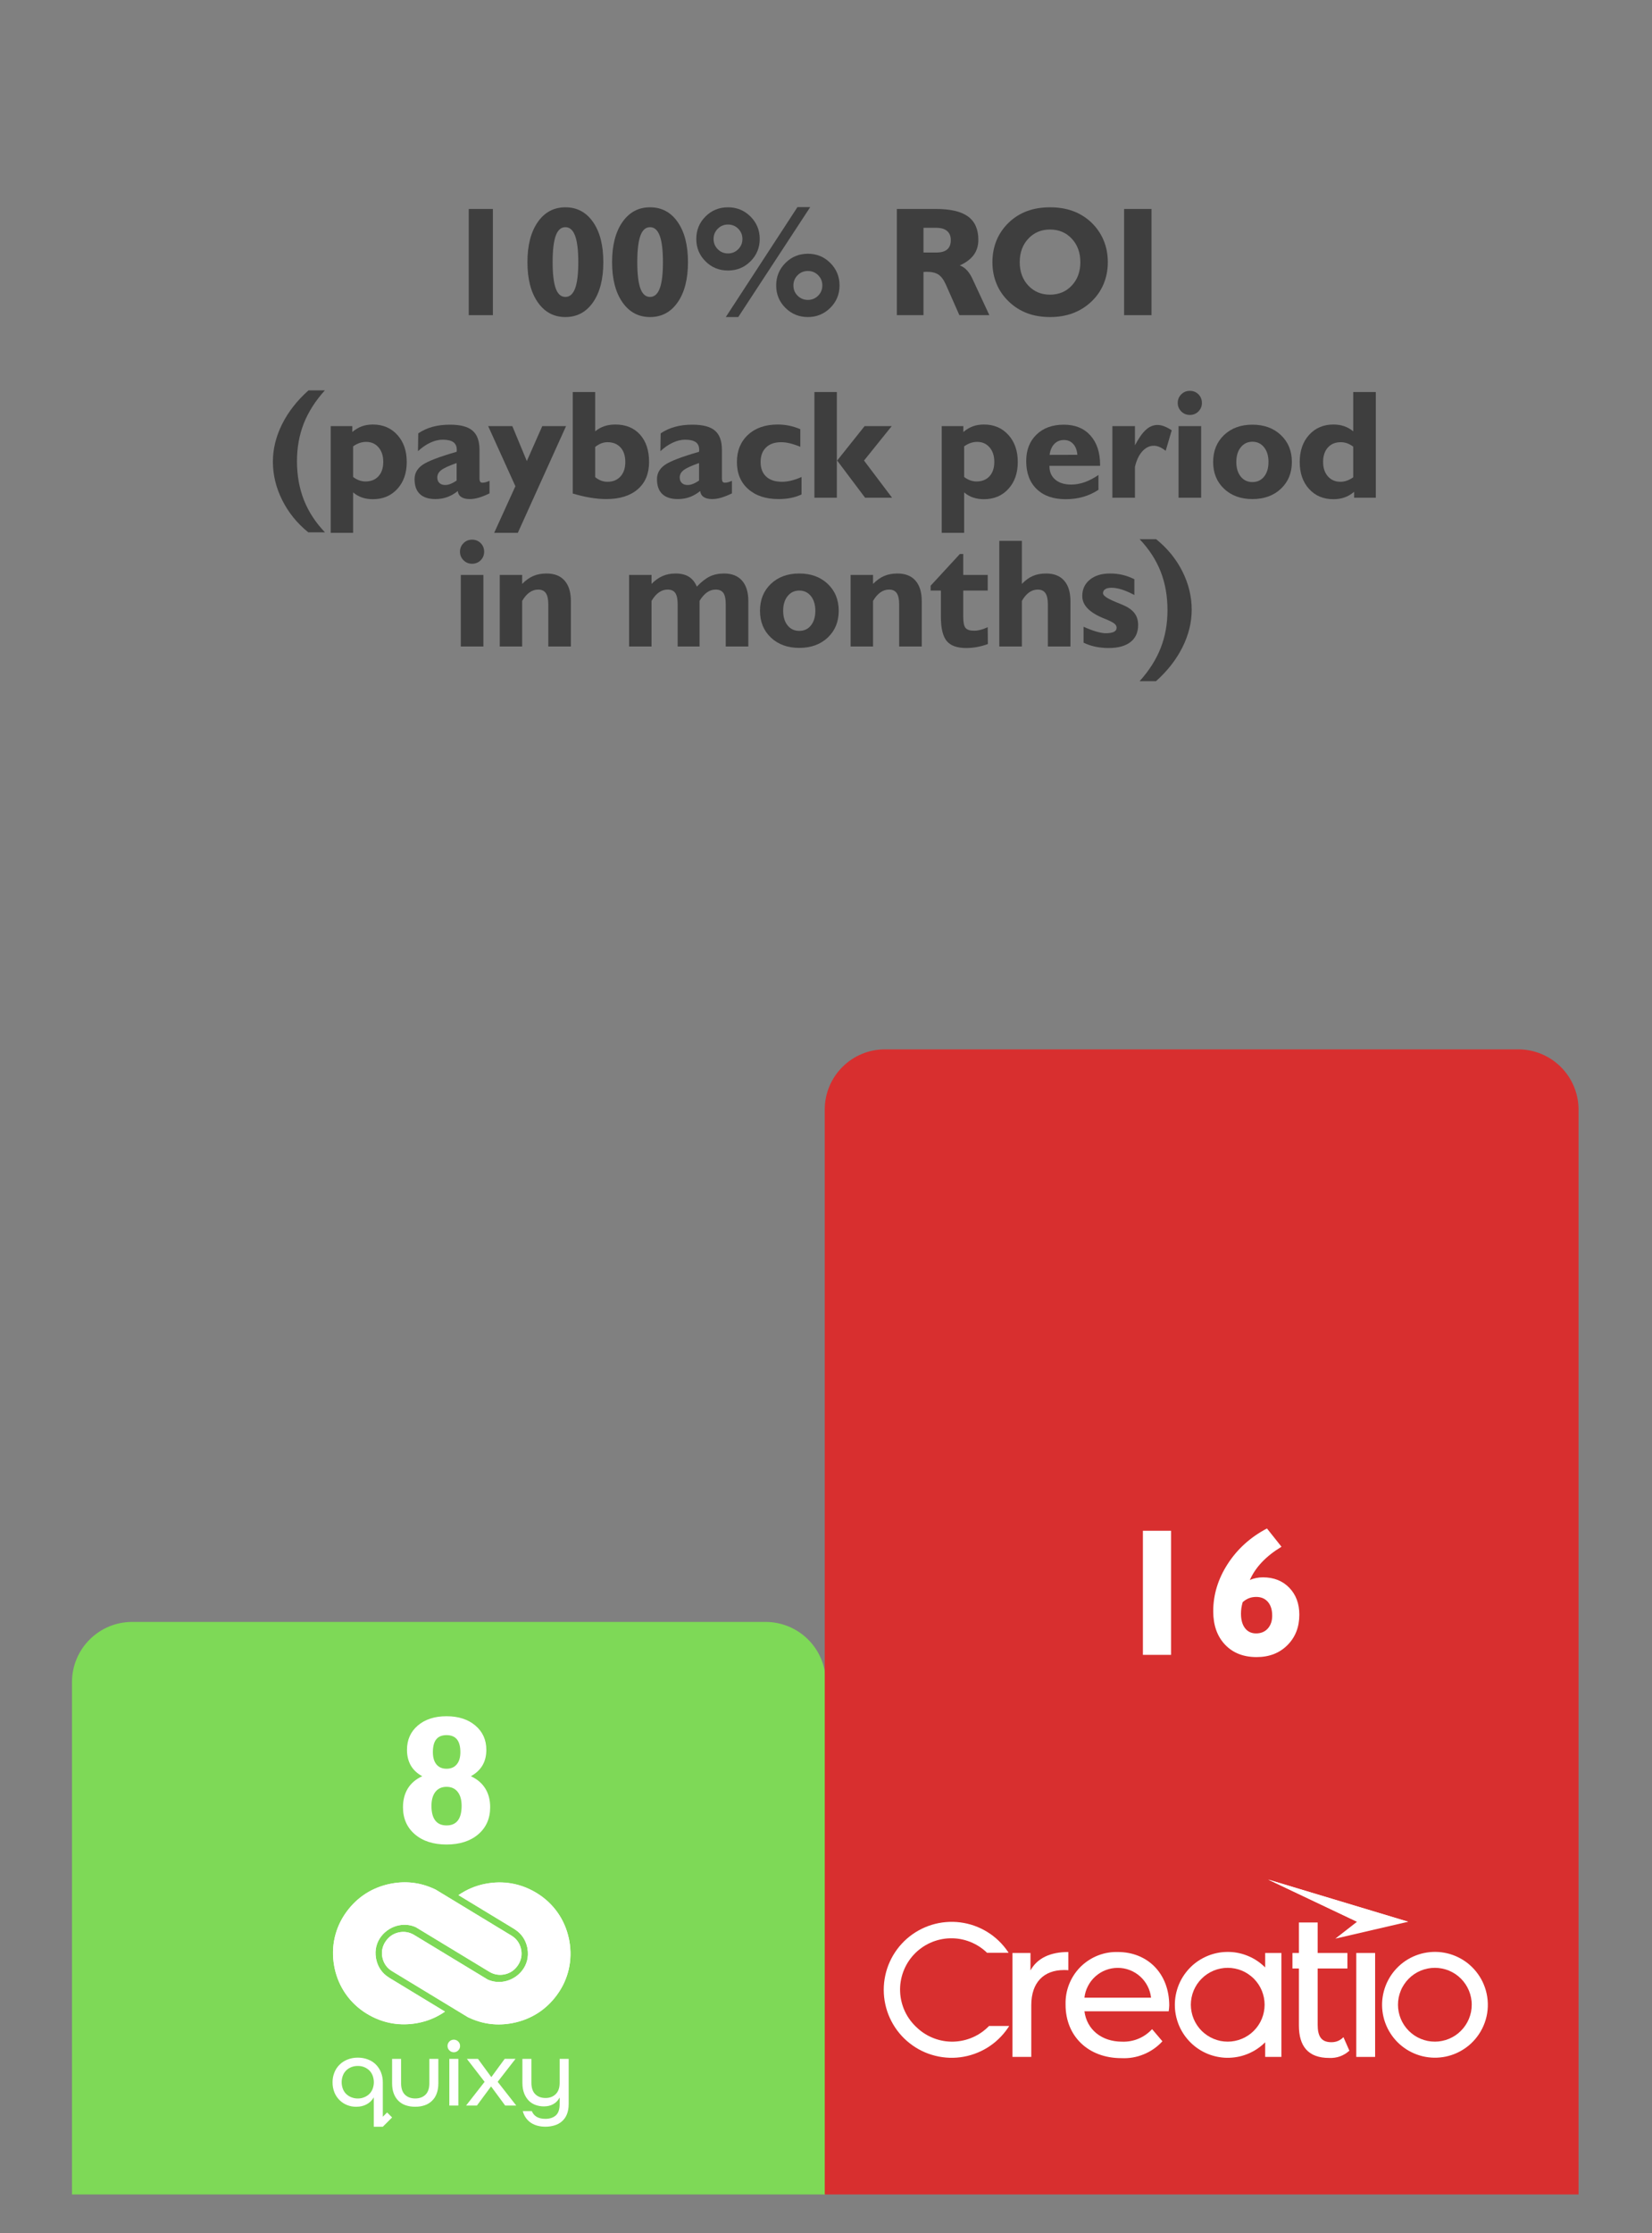 <svg xmlns="http://www.w3.org/2000/svg" xmlns:xlink="http://www.w3.org/1999/xlink" width="333" zoomAndPan="magnify" viewBox="0 0 249.75 337.5" height="450" preserveAspectRatio="xMidYMid meet" version="1.0"><rect x="0" y="0" width="249.75" height="337.5" fill="#808080" stroke="none"/><defs><g/><clipPath id="37ea968301"><path d="M 10.883 245 L 125 245 L 125 331.652 L 10.883 331.652 Z M 10.883 245 " clip-rule="nonzero"/></clipPath><clipPath id="476f6abeb9"><path d="M 10.883 331.637 L 10.883 254.215 C 10.883 249.188 14.957 245.113 19.984 245.113 L 115.738 245.113 C 118.152 245.113 120.469 246.07 122.176 247.777 C 123.883 249.484 124.844 251.801 124.844 254.215 L 124.844 331.637 L 10.883 331.637 " clip-rule="nonzero"/></clipPath><clipPath id="7145d98d4d"><path d="M 124.449 158.586 L 238.652 158.586 L 238.652 331.652 L 124.449 331.652 Z M 124.449 158.586 " clip-rule="nonzero"/></clipPath><clipPath id="27a9168da9"><path d="M 124.684 331.637 L 124.684 167.691 C 124.684 162.664 128.758 158.586 133.785 158.586 L 229.539 158.586 C 231.953 158.586 234.27 159.547 235.977 161.254 C 237.684 162.961 238.645 165.277 238.645 167.691 L 238.645 331.637 L 124.684 331.637 " clip-rule="nonzero"/></clipPath><clipPath id="c699ddfe65"><path d="M 57 284.051 L 86.594 284.051 L 86.594 306 L 57 306 Z M 57 284.051 " clip-rule="nonzero"/></clipPath><clipPath id="11f2bd113e"><path d="M 57.688 284.453 L 86.277 284.453 L 86.277 305.961 L 57.688 305.961 Z M 57.688 284.453 " clip-rule="nonzero"/></clipPath><clipPath id="f7b176543d"><path d="M 86.074 293.34 C 86.062 293.273 86.051 293.211 86.039 293.145 C 86.023 293.082 86.012 293.012 85.996 292.945 C 85.383 290.074 83.672 287.648 81.188 286.117 C 78.77 284.621 76.16 284.148 73.363 284.695 L 73.355 284.695 C 71.891 284.98 70.543 285.551 69.316 286.402 L 77.703 291.488 C 77.793 291.543 77.879 291.602 77.961 291.664 C 78.797 292.23 79.453 293.102 79.707 294.281 L 79.727 294.375 C 79.73 294.406 79.738 294.438 79.742 294.465 C 80.207 297.066 78.34 299.039 76.262 299.445 L 76.258 299.445 C 75.387 299.613 74.543 299.52 73.73 299.164 L 62.613 292.422 C 61.887 291.984 61.109 291.855 60.281 292.035 C 59.449 292.219 58.797 292.66 58.324 293.363 L 58.285 293.414 C 57.781 294.164 57.625 294.98 57.82 295.863 C 58.012 296.746 58.496 297.422 59.273 297.891 L 70.734 304.844 L 70.887 304.914 C 73 305.906 75.203 306.18 77.492 305.734 L 77.5 305.734 C 80.297 305.191 82.531 303.77 84.207 301.473 C 85.93 299.121 86.594 296.234 86.074 293.34 " clip-rule="evenodd"/></clipPath><clipPath id="702db0e077"><path d="M 50 284.051 L 79 284.051 L 79 306 L 50 306 Z M 50 284.051 " clip-rule="nonzero"/></clipPath><clipPath id="513fc76259"><path d="M 50.301 284.453 L 78.895 284.453 L 78.895 305.961 L 50.301 305.961 Z M 50.301 284.453 " clip-rule="nonzero"/></clipPath><clipPath id="a641935629"><path d="M 58.625 298.742 C 57.789 298.176 57.133 297.301 56.879 296.121 C 56.875 296.09 56.867 296.059 56.863 296.031 C 56.855 296 56.852 295.969 56.844 295.938 C 56.379 293.34 58.25 291.367 60.324 290.961 L 60.332 290.961 C 61.203 290.789 62.043 290.883 62.855 291.242 L 73.977 297.984 C 74.703 298.422 75.48 298.551 76.312 298.371 C 77.141 298.188 77.793 297.746 78.27 297.043 L 78.305 296.992 C 78.812 296.242 78.965 295.426 78.77 294.543 C 78.578 293.66 78.09 292.984 77.316 292.516 L 65.855 285.562 L 65.703 285.492 C 63.59 284.5 61.387 284.227 59.094 284.672 L 59.09 284.672 C 56.293 285.215 54.055 286.637 52.379 288.934 C 50.66 291.285 49.996 294.172 50.516 297.062 C 50.527 297.129 50.539 297.195 50.551 297.262 C 50.562 297.328 50.578 297.395 50.59 297.461 C 51.207 300.332 52.914 302.758 55.398 304.289 C 57.82 305.785 60.43 306.258 63.227 305.711 L 63.23 305.711 C 64.699 305.426 66.047 304.855 67.27 304.004 L 58.887 298.918 C 58.797 298.863 58.711 298.805 58.629 298.742 " clip-rule="evenodd"/></clipPath><clipPath id="1b807865ef"><path d="M 50 308 L 86 308 L 86 321.535 L 50 321.535 Z M 50 308 " clip-rule="nonzero"/></clipPath><clipPath id="fc34f1f243"><path d="M 133.543 290 L 153 290 L 153 311 L 133.543 311 Z M 133.543 290 " clip-rule="nonzero"/></clipPath><clipPath id="44bbf87118"><path d="M 161 294 L 177 294 L 177 311.039 L 161 311.039 Z M 161 294 " clip-rule="nonzero"/></clipPath><clipPath id="fb93586c48"><path d="M 195 290 L 204 290 L 204 311.039 L 195 311.039 Z M 195 290 " clip-rule="nonzero"/></clipPath><clipPath id="75f06b42bb"><path d="M 191 284.051 L 213 284.051 L 213 293 L 191 293 Z M 191 284.051 " clip-rule="nonzero"/></clipPath><clipPath id="c1cd27d6a4"><path d="M 191 284.051 L 213 284.051 L 213 291 L 191 291 Z M 191 284.051 " clip-rule="nonzero"/></clipPath></defs><g clip-path="url(#37ea968301)"><g clip-path="url(#476f6abeb9)"><path fill="#7ed957" d="M 10.883 158.586 L 238.652 158.586 L 238.652 331.652 L 10.883 331.652 Z M 10.883 158.586 " fill-opacity="1" fill-rule="nonzero"/></g></g><g clip-path="url(#7145d98d4d)"><g clip-path="url(#27a9168da9)"><path fill="#d82f2f" d="M 10.883 158.586 L 238.652 158.586 L 238.652 331.652 L 10.883 331.652 Z M 10.883 158.586 " fill-opacity="1" fill-rule="nonzero"/></g></g><g clip-path="url(#c699ddfe65)"><path fill="#ffffff" d="M 86.074 293.34 C 86.062 293.273 86.051 293.211 86.039 293.145 C 86.023 293.082 86.012 293.012 85.996 292.945 C 85.383 290.074 83.672 287.648 81.188 286.117 C 80.023 285.398 78.762 284.914 77.41 284.668 C 76.059 284.422 74.711 284.43 73.363 284.695 L 73.355 284.695 C 71.891 284.98 70.543 285.551 69.316 286.402 L 77.703 291.488 C 77.793 291.543 77.879 291.602 77.961 291.664 C 78.797 292.23 79.453 293.102 79.707 294.281 L 79.727 294.375 C 79.73 294.406 79.738 294.438 79.742 294.465 C 80.207 297.066 78.34 299.039 76.262 299.445 L 76.258 299.445 C 75.387 299.613 74.543 299.52 73.73 299.164 L 62.613 292.422 C 62.266 292.211 61.887 292.07 61.484 292.004 C 61.082 291.938 60.68 291.949 60.281 292.035 C 59.879 292.125 59.512 292.281 59.172 292.512 C 58.836 292.742 58.551 293.023 58.324 293.363 L 58.285 293.414 C 58.043 293.773 57.883 294.168 57.801 294.59 C 57.719 295.016 57.727 295.441 57.82 295.863 C 57.914 296.285 58.086 296.672 58.336 297.027 C 58.59 297.379 58.902 297.668 59.273 297.891 L 70.734 304.844 L 70.887 304.914 C 73 305.906 75.203 306.18 77.492 305.734 L 77.5 305.734 C 78.848 305.473 80.102 304.973 81.258 304.238 C 82.418 303.5 83.402 302.582 84.207 301.473 C 85.93 299.121 86.594 296.234 86.074 293.34 " fill-opacity="1" fill-rule="evenodd"/></g><g clip-path="url(#11f2bd113e)"><g clip-path="url(#f7b176543d)"><path fill="#ffffff" d="M 57.273 284.168 L 86.594 284.168 L 86.594 306.168 L 57.273 306.168 Z M 57.273 284.168 " fill-opacity="1" fill-rule="nonzero"/></g></g><g clip-path="url(#702db0e077)"><path fill="#ffffff" d="M 58.625 298.742 C 57.789 298.176 57.133 297.301 56.879 296.121 C 56.875 296.09 56.867 296.059 56.863 296.031 C 56.855 296 56.852 295.969 56.844 295.938 C 56.379 293.34 58.25 291.367 60.324 290.961 L 60.332 290.961 C 61.203 290.789 62.043 290.883 62.855 291.242 L 73.977 297.984 C 74.328 298.195 74.703 298.336 75.105 298.402 C 75.512 298.469 75.914 298.457 76.312 298.371 C 76.711 298.285 77.082 298.125 77.418 297.895 C 77.758 297.668 78.039 297.383 78.27 297.043 L 78.305 296.992 C 78.547 296.633 78.711 296.238 78.789 295.812 C 78.871 295.391 78.863 294.965 78.77 294.543 C 78.68 294.121 78.504 293.73 78.254 293.379 C 78 293.027 77.688 292.738 77.316 292.516 L 65.855 285.562 L 65.703 285.492 C 63.59 284.5 61.387 284.227 59.094 284.672 L 59.09 284.672 C 57.742 284.934 56.488 285.434 55.328 286.168 C 54.172 286.906 53.188 287.824 52.379 288.934 C 50.66 291.285 49.996 294.172 50.516 297.062 C 50.527 297.129 50.539 297.195 50.551 297.262 C 50.562 297.328 50.578 297.395 50.59 297.461 C 51.207 300.332 52.914 302.758 55.398 304.289 C 56.566 305.008 57.824 305.492 59.176 305.738 C 60.527 305.984 61.879 305.977 63.227 305.711 L 63.23 305.711 C 64.699 305.426 66.047 304.855 67.27 304.004 L 58.887 298.918 C 58.797 298.863 58.711 298.805 58.629 298.742 " fill-opacity="1" fill-rule="evenodd"/></g><g clip-path="url(#513fc76259)"><g clip-path="url(#a641935629)"><path fill="#ffffff" d="M 49.996 284.238 L 79.316 284.238 L 79.316 306.238 L 49.996 306.238 Z M 49.996 284.238 " fill-opacity="1" fill-rule="nonzero"/></g></g><g clip-path="url(#1b807865ef)"><path fill="#ffffff" d="M 55.078 312.402 C 55.367 312.523 55.625 312.691 55.848 312.91 C 56.066 313.133 56.23 313.395 56.34 313.688 C 56.578 314.348 56.578 315.008 56.34 315.664 C 56.23 315.957 56.066 316.215 55.848 316.438 C 55.625 316.656 55.367 316.824 55.078 316.941 C 54.762 317.074 54.434 317.137 54.09 317.133 C 53.746 317.137 53.414 317.07 53.094 316.941 C 52.805 316.824 52.547 316.656 52.32 316.438 C 52.102 316.215 51.938 315.957 51.828 315.664 C 51.594 315.008 51.594 314.348 51.828 313.688 C 51.934 313.395 52.102 313.133 52.32 312.91 C 52.547 312.688 52.805 312.52 53.098 312.402 C 53.414 312.277 53.746 312.215 54.09 312.219 C 54.43 312.211 54.762 312.273 55.078 312.402 M 59.277 314.832 C 59.277 315.422 59.359 315.938 59.527 316.379 C 59.684 316.801 59.918 317.176 60.238 317.492 C 60.555 317.801 60.922 318.023 61.34 318.164 C 61.805 318.316 62.285 318.391 62.773 318.383 C 63.266 318.391 63.742 318.316 64.207 318.16 C 64.629 318.02 65 317.789 65.32 317.477 C 65.637 317.164 65.871 316.801 66.02 316.379 C 66.188 315.938 66.27 315.422 66.27 314.832 L 66.27 311.148 L 64.91 311.148 L 64.91 314.832 C 64.91 315.602 64.715 316.176 64.328 316.559 C 63.941 316.938 63.422 317.129 62.773 317.129 C 62.125 317.129 61.605 316.938 61.219 316.559 C 60.832 316.176 60.637 315.602 60.637 314.832 L 60.637 311.148 L 59.277 311.148 Z M 67.93 311.148 L 67.93 318.199 L 69.293 318.199 L 69.293 311.148 Z M 67.938 309.867 C 68.121 310.055 68.348 310.148 68.609 310.148 C 68.871 310.148 69.094 310.055 69.277 309.867 C 69.465 309.68 69.559 309.457 69.551 309.191 C 69.555 308.93 69.465 308.711 69.281 308.527 C 69.145 308.391 68.984 308.305 68.797 308.266 C 68.605 308.227 68.422 308.242 68.246 308.316 C 68.066 308.391 67.926 308.504 67.82 308.664 C 67.711 308.824 67.66 309 67.66 309.191 C 67.656 309.457 67.746 309.684 67.938 309.867 Z M 70.582 311.148 L 73.262 314.617 L 70.465 318.199 L 72.102 318.199 L 74.223 315.328 L 74.254 315.328 L 76.371 318.199 L 78.047 318.199 L 75.238 314.613 L 77.934 311.145 L 76.301 311.145 L 74.293 313.887 L 74.266 313.887 L 72.258 311.145 Z M 78.977 311.148 L 78.977 314.758 C 78.977 315.379 79.066 315.91 79.242 316.359 C 79.398 316.777 79.637 317.148 79.949 317.473 C 80.246 317.77 80.594 317.984 80.988 318.121 C 81.395 318.262 81.812 318.332 82.242 318.328 C 82.777 318.328 83.246 318.215 83.648 317.984 C 84.055 317.758 84.363 317.438 84.582 317.027 L 84.609 317.027 L 84.609 317.984 C 84.609 318.785 84.414 319.355 84.023 319.695 C 83.633 320.039 83.105 320.211 82.445 320.211 C 81.402 320.211 80.723 319.82 80.395 319.039 L 79.035 319.039 C 79.129 319.418 79.289 319.766 79.516 320.082 C 79.727 320.375 79.98 320.621 80.281 320.82 C 80.59 321.02 80.922 321.164 81.277 321.254 C 81.66 321.352 82.051 321.398 82.445 321.398 C 82.914 321.402 83.371 321.336 83.82 321.203 C 84.242 321.082 84.613 320.879 84.945 320.598 C 85.281 320.301 85.531 319.949 85.699 319.535 C 85.879 319.102 85.973 318.574 85.973 317.957 L 85.973 311.148 L 84.609 311.148 L 84.609 314.758 C 84.609 315.512 84.414 316.082 84.016 316.473 C 83.621 316.863 83.105 317.059 82.477 317.059 C 81.824 317.059 81.309 316.867 80.922 316.484 C 80.535 316.105 80.34 315.531 80.34 314.758 L 80.34 311.148 Z M 57.875 319.891 L 57.875 314.73 C 57.883 314.195 57.789 313.68 57.598 313.18 C 57.418 312.734 57.16 312.34 56.82 311.996 C 56.477 311.656 56.074 311.402 55.621 311.234 C 55.129 311.047 54.617 310.957 54.09 310.961 C 53.559 310.957 53.043 311.051 52.551 311.242 C 52.098 311.418 51.695 311.676 51.348 312.012 C 51 312.352 50.738 312.742 50.559 313.191 C 50.367 313.668 50.273 314.164 50.277 314.676 C 50.27 315.227 50.367 315.758 50.578 316.27 C 50.766 316.711 51.035 317.098 51.383 317.43 C 51.715 317.746 52.09 317.984 52.52 318.145 C 52.945 318.309 53.387 318.391 53.844 318.387 C 54.445 318.387 54.973 318.266 55.426 318.016 C 55.875 317.777 56.227 317.441 56.48 317.004 L 56.508 317.004 L 56.508 321.402 L 57.875 321.402 L 59.281 320 L 58.523 319.246 Z M 57.875 319.891 " fill-opacity="1" fill-rule="evenodd"/></g><g fill="#3e3e3e" fill-opacity="1"><g transform="translate(40.299, 75.215)"><g><path d="M 6.312 5.238 C 4.613 3.863 3.297 2.234 2.363 0.359 C 1.426 -1.516 0.957 -3.449 0.957 -5.445 C 0.957 -7.363 1.422 -9.25 2.344 -11.105 C 3.27 -12.961 4.598 -14.664 6.336 -16.219 L 8.812 -16.219 C 7.371 -14.621 6.312 -12.953 5.625 -11.215 C 4.941 -9.477 4.598 -7.574 4.598 -5.512 C 4.598 -3.375 4.949 -1.418 5.648 0.355 C 6.348 2.125 7.41 3.754 8.832 5.238 Z M 6.312 5.238 "/></g></g></g><g fill="#3e3e3e" fill-opacity="1"><g transform="translate(48.754, 75.215)"><g><path d="M 4.633 -7.762 L 4.633 -3.129 C 4.922 -2.906 5.227 -2.738 5.539 -2.625 C 5.855 -2.512 6.176 -2.453 6.492 -2.453 C 7.332 -2.453 7.988 -2.719 8.469 -3.246 C 8.949 -3.777 9.188 -4.5 9.188 -5.422 C 9.188 -6.328 8.949 -7.055 8.473 -7.605 C 8 -8.16 7.371 -8.434 6.598 -8.434 C 6.262 -8.434 5.93 -8.379 5.605 -8.27 C 5.277 -8.16 4.953 -7.988 4.633 -7.762 Z M 1.242 5.309 L 1.242 -10.82 L 4.508 -10.82 L 4.508 -9.93 C 4.965 -10.316 5.445 -10.602 5.945 -10.785 C 6.449 -10.969 7.008 -11.059 7.625 -11.059 C 9.137 -11.059 10.367 -10.535 11.316 -9.488 C 12.262 -8.445 12.738 -7.078 12.738 -5.398 C 12.738 -3.723 12.262 -2.367 11.316 -1.328 C 10.367 -0.293 9.137 0.227 7.625 0.227 C 7.031 0.227 6.488 0.145 5.992 -0.023 C 5.496 -0.191 5.043 -0.449 4.633 -0.801 L 4.633 5.309 Z M 1.242 5.309 "/></g></g></g><g fill="#3e3e3e" fill-opacity="1"><g transform="translate(62.115, 75.215)"><g><path d="M 6.918 -2.59 L 6.918 -5.238 C 5.754 -4.828 4.973 -4.469 4.582 -4.16 C 4.191 -3.852 3.996 -3.484 3.996 -3.059 C 3.996 -2.707 4.102 -2.43 4.312 -2.227 C 4.527 -2.02 4.82 -1.918 5.191 -1.918 C 5.445 -1.918 5.715 -1.973 6.004 -2.09 C 6.293 -2.203 6.598 -2.371 6.918 -2.59 Z M 7.086 -1.004 C 6.578 -0.594 6.047 -0.289 5.496 -0.09 C 4.945 0.105 4.352 0.207 3.719 0.207 C 2.68 0.207 1.891 -0.047 1.359 -0.555 C 0.824 -1.059 0.559 -1.812 0.559 -2.809 C 0.559 -3.676 0.953 -4.387 1.742 -4.949 C 2.527 -5.508 4.254 -6.172 6.918 -6.938 C 6.926 -6.977 6.93 -7.02 6.934 -7.066 C 6.938 -7.109 6.938 -7.172 6.938 -7.246 C 6.938 -7.766 6.766 -8.148 6.418 -8.395 C 6.074 -8.641 5.539 -8.766 4.816 -8.766 C 4.207 -8.766 3.582 -8.617 2.945 -8.32 C 2.305 -8.023 1.68 -7.594 1.074 -7.031 L 1.117 -9.723 C 1.773 -10.164 2.492 -10.496 3.281 -10.711 C 4.07 -10.93 4.953 -11.035 5.934 -11.035 C 7.496 -11.035 8.625 -10.734 9.324 -10.133 C 10.023 -9.535 10.375 -8.57 10.375 -7.246 L 10.375 -2.945 C 10.375 -2.695 10.41 -2.52 10.477 -2.418 C 10.547 -2.32 10.66 -2.27 10.82 -2.27 C 10.965 -2.27 11.113 -2.289 11.27 -2.328 C 11.426 -2.367 11.633 -2.438 11.891 -2.547 L 11.891 -0.652 C 11.277 -0.355 10.73 -0.137 10.254 0 C 9.777 0.137 9.328 0.207 8.902 0.207 C 8.363 0.207 7.938 0.105 7.629 -0.098 C 7.32 -0.297 7.141 -0.602 7.086 -1.004 Z M 7.086 -1.004 "/></g></g></g><g fill="#3e3e3e" fill-opacity="1"><g transform="translate(74.176, 75.215)"><g><path d="M 4.109 5.309 L 0.535 5.309 L 3.742 -1.734 L -0.375 -10.82 L 3.277 -10.82 L 5.469 -5.535 L 7.805 -10.82 L 11.402 -10.82 Z M 4.109 5.309 "/></g></g></g><g fill="#3e3e3e" fill-opacity="1"><g transform="translate(85.346, 75.215)"><g><path d="M 4.633 -3.105 C 4.922 -2.867 5.223 -2.695 5.531 -2.578 C 5.836 -2.465 6.16 -2.406 6.492 -2.406 C 7.324 -2.406 7.98 -2.676 8.461 -3.211 C 8.945 -3.75 9.188 -4.477 9.188 -5.398 C 9.188 -6.328 8.949 -7.059 8.469 -7.59 C 7.988 -8.121 7.332 -8.387 6.492 -8.387 C 6.176 -8.387 5.859 -8.328 5.547 -8.207 C 5.234 -8.086 4.93 -7.906 4.633 -7.668 Z M 1.242 -0.629 L 1.242 -15.965 L 4.633 -15.965 L 4.633 -10.031 C 5.059 -10.383 5.523 -10.641 6.027 -10.809 C 6.527 -10.977 7.082 -11.059 7.691 -11.059 C 9.258 -11.059 10.5 -10.551 11.414 -9.535 C 12.324 -8.52 12.781 -7.141 12.781 -5.398 C 12.781 -3.641 12.211 -2.266 11.07 -1.277 C 9.93 -0.289 8.344 0.207 6.312 0.207 C 5.559 0.207 4.762 0.137 3.926 0 C 3.09 -0.137 2.195 -0.348 1.242 -0.629 Z M 1.242 -0.629 "/></g></g></g><g fill="#3e3e3e" fill-opacity="1"><g transform="translate(98.764, 75.215)"><g><path d="M 6.918 -2.59 L 6.918 -5.238 C 5.754 -4.828 4.973 -4.469 4.582 -4.16 C 4.191 -3.852 3.996 -3.484 3.996 -3.059 C 3.996 -2.707 4.102 -2.43 4.312 -2.227 C 4.527 -2.02 4.82 -1.918 5.191 -1.918 C 5.445 -1.918 5.715 -1.973 6.004 -2.09 C 6.293 -2.203 6.598 -2.371 6.918 -2.59 Z M 7.086 -1.004 C 6.578 -0.594 6.047 -0.289 5.496 -0.09 C 4.945 0.105 4.352 0.207 3.719 0.207 C 2.68 0.207 1.891 -0.047 1.359 -0.555 C 0.824 -1.059 0.559 -1.812 0.559 -2.809 C 0.559 -3.676 0.953 -4.387 1.742 -4.949 C 2.527 -5.508 4.254 -6.172 6.918 -6.938 C 6.926 -6.977 6.93 -7.02 6.934 -7.066 C 6.938 -7.109 6.938 -7.172 6.938 -7.246 C 6.938 -7.766 6.766 -8.148 6.418 -8.395 C 6.074 -8.641 5.539 -8.766 4.816 -8.766 C 4.207 -8.766 3.582 -8.617 2.945 -8.32 C 2.305 -8.023 1.68 -7.594 1.074 -7.031 L 1.117 -9.723 C 1.773 -10.164 2.492 -10.496 3.281 -10.711 C 4.07 -10.93 4.953 -11.035 5.934 -11.035 C 7.496 -11.035 8.625 -10.734 9.324 -10.133 C 10.023 -9.535 10.375 -8.57 10.375 -7.246 L 10.375 -2.945 C 10.375 -2.695 10.41 -2.52 10.477 -2.418 C 10.547 -2.32 10.66 -2.27 10.82 -2.27 C 10.965 -2.27 11.113 -2.289 11.27 -2.328 C 11.426 -2.367 11.633 -2.438 11.891 -2.547 L 11.891 -0.652 C 11.277 -0.355 10.73 -0.137 10.254 0 C 9.777 0.137 9.328 0.207 8.902 0.207 C 8.363 0.207 7.938 0.105 7.629 -0.098 C 7.32 -0.297 7.141 -0.602 7.086 -1.004 Z M 7.086 -1.004 "/></g></g></g><g fill="#3e3e3e" fill-opacity="1"><g transform="translate(110.825, 75.215)"><g><path d="M 10.352 -0.492 C 9.84 -0.254 9.305 -0.078 8.738 0.035 C 8.168 0.148 7.555 0.207 6.895 0.207 C 4.953 0.207 3.418 -0.297 2.281 -1.309 C 1.148 -2.316 0.582 -3.68 0.582 -5.398 C 0.582 -7.102 1.145 -8.473 2.266 -9.508 C 3.387 -10.543 4.883 -11.059 6.758 -11.059 C 7.352 -11.059 7.93 -11 8.492 -10.883 C 9.055 -10.766 9.613 -10.586 10.168 -10.352 L 10.168 -7.691 C 9.59 -7.93 9.062 -8.102 8.59 -8.219 C 8.113 -8.332 7.672 -8.387 7.27 -8.387 C 6.297 -8.387 5.535 -8.125 4.988 -7.594 C 4.441 -7.066 4.164 -6.336 4.164 -5.398 C 4.164 -4.445 4.445 -3.711 5.004 -3.191 C 5.562 -2.668 6.363 -2.406 7.406 -2.406 C 7.855 -2.406 8.32 -2.469 8.801 -2.586 C 9.277 -2.703 9.797 -2.883 10.352 -3.129 Z M 10.352 -0.492 "/></g></g></g><g fill="#3e3e3e" fill-opacity="1"><g transform="translate(121.881, 75.215)"><g><path d="M 8.902 0 L 4.68 -5.613 L 8.832 -10.82 L 12.93 -10.82 L 8.742 -5.613 L 12.977 0 Z M 1.242 0 L 1.242 -15.965 L 4.633 -15.965 L 4.633 0 Z M 1.242 0 "/></g></g></g><g fill="#3e3e3e" fill-opacity="1"><g transform="translate(134.751, 75.215)"><g/></g></g><g fill="#3e3e3e" fill-opacity="1"><g transform="translate(141.13, 75.215)"><g><path d="M 4.633 -7.762 L 4.633 -3.129 C 4.922 -2.906 5.227 -2.738 5.539 -2.625 C 5.855 -2.512 6.176 -2.453 6.492 -2.453 C 7.332 -2.453 7.988 -2.719 8.469 -3.246 C 8.949 -3.777 9.188 -4.5 9.188 -5.422 C 9.188 -6.328 8.949 -7.055 8.473 -7.605 C 8 -8.16 7.371 -8.434 6.598 -8.434 C 6.262 -8.434 5.93 -8.379 5.605 -8.27 C 5.277 -8.16 4.953 -7.988 4.633 -7.762 Z M 1.242 5.309 L 1.242 -10.82 L 4.508 -10.82 L 4.508 -9.93 C 4.965 -10.316 5.445 -10.602 5.945 -10.785 C 6.449 -10.969 7.008 -11.059 7.625 -11.059 C 9.137 -11.059 10.367 -10.535 11.316 -9.488 C 12.262 -8.445 12.738 -7.078 12.738 -5.398 C 12.738 -3.723 12.262 -2.367 11.316 -1.328 C 10.367 -0.293 9.137 0.227 7.625 0.227 C 7.031 0.227 6.488 0.145 5.992 -0.023 C 5.496 -0.191 5.043 -0.449 4.633 -0.801 L 4.633 5.309 Z M 1.242 5.309 "/></g></g></g><g fill="#3e3e3e" fill-opacity="1"><g transform="translate(154.491, 75.215)"><g><path d="M 11.574 -1.188 C 10.836 -0.707 10.059 -0.352 9.238 -0.121 C 8.422 0.113 7.547 0.227 6.621 0.227 C 4.754 0.227 3.293 -0.281 2.238 -1.301 C 1.18 -2.32 0.652 -3.73 0.652 -5.535 C 0.652 -7.203 1.168 -8.535 2.203 -9.535 C 3.238 -10.535 4.613 -11.035 6.336 -11.035 C 8.031 -11.035 9.371 -10.496 10.352 -9.41 C 11.332 -8.324 11.824 -6.832 11.824 -4.93 L 11.824 -4.816 L 4.164 -4.816 L 4.164 -4.77 C 4.164 -3.91 4.457 -3.23 5.043 -2.734 C 5.629 -2.234 6.434 -1.984 7.453 -1.984 C 8.137 -1.984 8.82 -2.109 9.508 -2.352 C 10.191 -2.594 10.879 -2.957 11.574 -3.434 Z M 4.188 -6.473 L 8.387 -6.484 C 8.328 -7.184 8.117 -7.73 7.754 -8.125 C 7.395 -8.523 6.926 -8.719 6.355 -8.719 C 5.77 -8.719 5.285 -8.523 4.902 -8.125 C 4.52 -7.73 4.281 -7.18 4.188 -6.473 Z M 4.188 -6.473 "/></g></g></g><g fill="#3e3e3e" fill-opacity="1"><g transform="translate(166.928, 75.215)"><g><path d="M 1.242 0 L 1.242 -10.82 L 4.656 -10.82 L 4.656 -7.922 C 5.234 -9.016 5.789 -9.801 6.324 -10.277 C 6.855 -10.754 7.438 -10.992 8.07 -10.992 C 8.383 -10.992 8.711 -10.926 9.055 -10.797 C 9.402 -10.668 9.789 -10.465 10.215 -10.191 L 9.301 -7.086 C 8.961 -7.355 8.645 -7.547 8.355 -7.668 C 8.066 -7.793 7.781 -7.852 7.5 -7.852 C 6.852 -7.852 6.27 -7.566 5.758 -6.996 C 5.246 -6.426 4.879 -5.645 4.656 -4.656 L 4.656 0 Z M 1.242 0 "/></g></g></g><g fill="#3e3e3e" fill-opacity="1"><g transform="translate(176.934, 75.215)"><g><path d="M 1.242 0 L 1.242 -10.82 L 4.656 -10.82 L 4.656 0 Z M 1.117 -14.324 C 1.117 -14.832 1.297 -15.266 1.648 -15.617 C 2.004 -15.973 2.434 -16.148 2.945 -16.148 C 3.461 -16.148 3.895 -15.973 4.246 -15.625 C 4.594 -15.273 4.77 -14.84 4.77 -14.324 C 4.77 -13.812 4.594 -13.383 4.246 -13.035 C 3.895 -12.684 3.461 -12.508 2.945 -12.508 C 2.434 -12.508 2.004 -12.684 1.648 -13.039 C 1.297 -13.395 1.117 -13.82 1.117 -14.324 Z M 1.117 -14.324 "/></g></g></g><g fill="#3e3e3e" fill-opacity="1"><g transform="translate(182.822, 75.215)"><g><path d="M 4.086 -5.398 C 4.086 -4.477 4.309 -3.742 4.754 -3.191 C 5.199 -2.637 5.785 -2.363 6.516 -2.363 C 7.254 -2.363 7.844 -2.637 8.285 -3.191 C 8.727 -3.742 8.949 -4.477 8.949 -5.398 C 8.949 -6.32 8.727 -7.059 8.281 -7.617 C 7.836 -8.176 7.246 -8.457 6.516 -8.457 C 5.793 -8.457 5.207 -8.176 4.758 -7.617 C 4.309 -7.059 4.086 -6.32 4.086 -5.398 Z M 0.582 -5.398 C 0.582 -7.066 1.133 -8.422 2.23 -9.469 C 3.332 -10.512 4.758 -11.035 6.516 -11.035 C 8.281 -11.035 9.719 -10.512 10.824 -9.461 C 11.934 -8.41 12.484 -7.059 12.484 -5.398 C 12.484 -3.746 11.934 -2.402 10.832 -1.359 C 9.727 -0.316 8.289 0.207 6.516 0.207 C 4.758 0.207 3.332 -0.312 2.23 -1.352 C 1.133 -2.391 0.582 -3.738 0.582 -5.398 Z M 0.582 -5.398 "/></g></g></g><g fill="#3e3e3e" fill-opacity="1"><g transform="translate(195.863, 75.215)"><g><path d="M 8.719 -3.082 L 8.719 -7.715 C 8.422 -7.938 8.117 -8.102 7.805 -8.219 C 7.496 -8.332 7.176 -8.387 6.848 -8.387 C 6.02 -8.387 5.363 -8.121 4.883 -7.582 C 4.406 -7.047 4.164 -6.32 4.164 -5.398 C 4.164 -4.5 4.406 -3.777 4.883 -3.23 C 5.363 -2.684 5.996 -2.406 6.781 -2.406 C 7.113 -2.406 7.438 -2.465 7.754 -2.574 C 8.07 -2.684 8.391 -2.852 8.719 -3.082 Z M 8.855 -0.891 C 8.406 -0.512 7.93 -0.227 7.418 -0.047 C 6.91 0.137 6.344 0.227 5.73 0.227 C 4.207 0.227 2.977 -0.289 2.039 -1.324 C 1.098 -2.359 0.629 -3.719 0.629 -5.398 C 0.629 -7.078 1.098 -8.445 2.043 -9.488 C 2.988 -10.535 4.215 -11.059 5.73 -11.059 C 6.324 -11.059 6.863 -10.973 7.355 -10.801 C 7.848 -10.633 8.301 -10.375 8.719 -10.031 L 8.719 -15.965 L 12.133 -15.965 L 12.133 0 L 8.855 0 Z M 8.855 -0.891 "/></g></g></g><g fill="#3e3e3e" fill-opacity="1"><g transform="translate(68.423, 97.705)"><g><path d="M 1.242 0 L 1.242 -10.82 L 4.656 -10.82 L 4.656 0 Z M 1.117 -14.324 C 1.117 -14.832 1.297 -15.266 1.648 -15.617 C 2.004 -15.973 2.434 -16.148 2.945 -16.148 C 3.461 -16.148 3.895 -15.973 4.246 -15.625 C 4.594 -15.273 4.77 -14.84 4.77 -14.324 C 4.77 -13.812 4.594 -13.383 4.246 -13.035 C 3.895 -12.684 3.461 -12.508 2.945 -12.508 C 2.434 -12.508 2.004 -12.684 1.648 -13.039 C 1.297 -13.395 1.117 -13.82 1.117 -14.324 Z M 1.117 -14.324 "/></g></g></g><g fill="#3e3e3e" fill-opacity="1"><g transform="translate(74.31, 97.705)"><g><path d="M 1.242 0 L 1.242 -10.82 L 4.633 -10.82 L 4.633 -9.461 C 5.168 -10.008 5.727 -10.41 6.312 -10.66 C 6.898 -10.91 7.566 -11.035 8.32 -11.035 C 9.508 -11.035 10.418 -10.676 11.047 -9.957 C 11.68 -9.238 11.996 -8.203 11.996 -6.848 L 11.996 0 L 8.582 0 L 8.582 -6.379 C 8.582 -7.148 8.457 -7.711 8.211 -8.07 C 7.965 -8.426 7.578 -8.605 7.055 -8.605 C 6.582 -8.605 6.141 -8.461 5.734 -8.172 C 5.328 -7.883 4.961 -7.457 4.633 -6.895 L 4.633 0 Z M 1.242 0 "/></g></g></g><g fill="#3e3e3e" fill-opacity="1"><g transform="translate(87.489, 97.705)"><g/></g></g><g fill="#3e3e3e" fill-opacity="1"><g transform="translate(93.867, 97.705)"><g><path d="M 1.242 0 L 1.242 -10.82 L 4.633 -10.82 L 4.633 -9.461 C 5.16 -10 5.715 -10.398 6.305 -10.652 C 6.895 -10.91 7.551 -11.035 8.273 -11.035 C 9.082 -11.035 9.746 -10.871 10.273 -10.547 C 10.797 -10.219 11.199 -9.719 11.48 -9.051 C 12.176 -9.781 12.832 -10.293 13.449 -10.59 C 14.07 -10.887 14.785 -11.035 15.59 -11.035 C 16.777 -11.035 17.688 -10.676 18.316 -9.957 C 18.949 -9.238 19.266 -8.203 19.266 -6.848 L 19.266 0 L 15.852 0 L 15.852 -6.379 C 15.852 -7.18 15.734 -7.75 15.492 -8.094 C 15.254 -8.434 14.863 -8.605 14.324 -8.605 C 13.852 -8.605 13.414 -8.461 13.012 -8.176 C 12.609 -7.891 12.234 -7.465 11.891 -6.895 L 11.891 0 L 8.582 0 L 8.582 -6.379 C 8.582 -7.172 8.461 -7.738 8.223 -8.086 C 7.984 -8.434 7.594 -8.605 7.055 -8.605 C 6.59 -8.605 6.152 -8.461 5.746 -8.176 C 5.34 -7.891 4.969 -7.465 4.633 -6.895 L 4.633 0 Z M 1.242 0 "/></g></g></g><g fill="#3e3e3e" fill-opacity="1"><g transform="translate(114.314, 97.705)"><g><path d="M 4.086 -5.398 C 4.086 -4.477 4.309 -3.742 4.754 -3.191 C 5.199 -2.637 5.785 -2.363 6.516 -2.363 C 7.254 -2.363 7.844 -2.637 8.285 -3.191 C 8.727 -3.742 8.949 -4.477 8.949 -5.398 C 8.949 -6.32 8.727 -7.059 8.281 -7.617 C 7.836 -8.176 7.246 -8.457 6.516 -8.457 C 5.793 -8.457 5.207 -8.176 4.758 -7.617 C 4.309 -7.059 4.086 -6.32 4.086 -5.398 Z M 0.582 -5.398 C 0.582 -7.066 1.133 -8.422 2.23 -9.469 C 3.332 -10.512 4.758 -11.035 6.516 -11.035 C 8.281 -11.035 9.719 -10.512 10.824 -9.461 C 11.934 -8.41 12.484 -7.059 12.484 -5.398 C 12.484 -3.746 11.934 -2.402 10.832 -1.359 C 9.727 -0.316 8.289 0.207 6.516 0.207 C 4.758 0.207 3.332 -0.312 2.23 -1.352 C 1.133 -2.391 0.582 -3.738 0.582 -5.398 Z M 0.582 -5.398 "/></g></g></g><g fill="#3e3e3e" fill-opacity="1"><g transform="translate(127.355, 97.705)"><g><path d="M 1.242 0 L 1.242 -10.82 L 4.633 -10.82 L 4.633 -9.461 C 5.168 -10.008 5.727 -10.41 6.312 -10.66 C 6.898 -10.91 7.566 -11.035 8.32 -11.035 C 9.508 -11.035 10.418 -10.676 11.047 -9.957 C 11.68 -9.238 11.996 -8.203 11.996 -6.848 L 11.996 0 L 8.582 0 L 8.582 -6.379 C 8.582 -7.148 8.457 -7.711 8.211 -8.07 C 7.965 -8.426 7.578 -8.605 7.055 -8.605 C 6.582 -8.605 6.141 -8.461 5.734 -8.172 C 5.328 -7.883 4.961 -7.457 4.633 -6.895 L 4.633 0 Z M 1.242 0 "/></g></g></g><g fill="#3e3e3e" fill-opacity="1"><g transform="translate(140.534, 97.705)"><g><path d="M 1.711 -8.457 L 0.16 -8.457 L 0.16 -9.188 L 4.578 -13.98 L 5.09 -13.98 L 5.09 -10.82 L 8.789 -10.82 L 8.789 -8.457 L 5.09 -8.457 L 5.09 -4.461 C 5.09 -3.633 5.207 -3.078 5.445 -2.801 C 5.68 -2.523 6.109 -2.387 6.734 -2.387 C 7.039 -2.387 7.359 -2.43 7.699 -2.516 C 8.035 -2.605 8.398 -2.738 8.789 -2.922 L 8.812 -0.375 C 8.262 -0.172 7.715 -0.02 7.168 0.078 C 6.621 0.18 6.074 0.227 5.535 0.227 C 4.156 0.227 3.176 -0.125 2.59 -0.832 C 2.004 -1.539 1.711 -2.758 1.711 -4.484 Z M 1.711 -8.457 "/></g></g></g><g fill="#3e3e3e" fill-opacity="1"><g transform="translate(149.81, 97.705)"><g><path d="M 1.266 0 L 1.266 -15.965 L 4.68 -15.965 L 4.68 -9.461 C 5.211 -10.016 5.766 -10.418 6.344 -10.664 C 6.926 -10.914 7.59 -11.035 8.344 -11.035 C 9.531 -11.035 10.438 -10.676 11.07 -9.957 C 11.703 -9.238 12.02 -8.203 12.02 -6.848 L 12.02 0 L 8.605 0 L 8.605 -6.379 C 8.605 -7.148 8.48 -7.711 8.234 -8.07 C 7.988 -8.426 7.605 -8.605 7.086 -8.605 C 6.609 -8.605 6.168 -8.461 5.762 -8.172 C 5.359 -7.883 5 -7.457 4.68 -6.895 L 4.68 0 Z M 1.266 0 "/></g></g></g><g fill="#3e3e3e" fill-opacity="1"><g transform="translate(163.012, 97.705)"><g><path d="M 0.801 -0.582 L 0.801 -2.988 C 1.484 -2.68 2.117 -2.438 2.699 -2.266 C 3.281 -2.094 3.77 -2.008 4.164 -2.008 C 4.707 -2.008 5.113 -2.078 5.387 -2.215 C 5.66 -2.352 5.797 -2.555 5.797 -2.832 C 5.797 -3.059 5.695 -3.262 5.488 -3.441 C 5.285 -3.621 4.816 -3.863 4.086 -4.164 C 4.008 -4.195 3.887 -4.246 3.719 -4.312 C 1.645 -5.176 0.605 -6.277 0.605 -7.625 C 0.605 -8.652 0.988 -9.477 1.75 -10.102 C 2.516 -10.723 3.531 -11.035 4.793 -11.035 C 5.469 -11.035 6.113 -10.965 6.715 -10.82 C 7.32 -10.676 7.91 -10.457 8.48 -10.168 L 8.48 -7.785 C 7.766 -8.164 7.129 -8.441 6.566 -8.617 C 6.008 -8.793 5.492 -8.879 5.023 -8.879 C 4.609 -8.879 4.297 -8.809 4.074 -8.664 C 3.855 -8.52 3.742 -8.312 3.742 -8.047 C 3.742 -7.695 4.359 -7.266 5.594 -6.758 C 6.094 -6.559 6.488 -6.395 6.781 -6.266 C 7.57 -5.922 8.148 -5.512 8.508 -5.031 C 8.871 -4.555 9.051 -3.961 9.051 -3.254 C 9.051 -2.133 8.664 -1.273 7.891 -0.672 C 7.121 -0.074 6.023 0.227 4.598 0.227 C 3.891 0.227 3.219 0.16 2.586 0.027 C 1.949 -0.105 1.355 -0.309 0.801 -0.582 Z M 0.801 -0.582 "/></g></g></g><g fill="#3e3e3e" fill-opacity="1"><g transform="translate(172.642, 97.705)"><g><path d="M 2.145 -16.219 C 3.852 -14.84 5.172 -13.219 6.113 -11.352 C 7.051 -9.48 7.52 -7.551 7.52 -5.559 C 7.52 -3.648 7.055 -1.758 6.125 0.109 C 5.191 1.977 3.859 3.688 2.121 5.238 L -0.355 5.238 C 1.086 3.641 2.145 1.969 2.832 0.219 C 3.516 -1.531 3.859 -3.434 3.859 -5.488 C 3.859 -7.629 3.512 -9.578 2.82 -11.34 C 2.125 -13.102 1.07 -14.727 -0.355 -16.219 Z M 2.145 -16.219 "/></g></g></g><g fill="#ffffff" fill-opacity="1"><g transform="translate(60.041, 278.414)"><g><path d="M 7.465 -8.379 C 6.742 -8.379 6.184 -8.125 5.785 -7.621 C 5.387 -7.117 5.188 -6.406 5.188 -5.496 C 5.188 -4.523 5.379 -3.785 5.766 -3.289 C 6.148 -2.793 6.715 -2.547 7.465 -2.547 C 8.227 -2.547 8.797 -2.793 9.176 -3.289 C 9.555 -3.785 9.746 -4.523 9.746 -5.496 C 9.746 -6.406 9.547 -7.117 9.148 -7.621 C 8.75 -8.125 8.191 -8.379 7.465 -8.379 Z M 5.402 -13.617 C 5.402 -12.824 5.582 -12.207 5.938 -11.77 C 6.297 -11.332 6.805 -11.113 7.465 -11.113 C 8.129 -11.113 8.641 -11.332 9.008 -11.77 C 9.375 -12.207 9.559 -12.824 9.559 -13.617 C 9.559 -14.484 9.383 -15.133 9.035 -15.555 C 8.688 -15.98 8.164 -16.191 7.465 -16.191 C 6.77 -16.191 6.25 -15.98 5.91 -15.555 C 5.57 -15.133 5.402 -14.484 5.402 -13.617 Z M 3.793 -9.984 C 3.023 -10.398 2.449 -10.938 2.062 -11.609 C 1.68 -12.277 1.488 -13.066 1.488 -13.969 C 1.488 -15.488 2.035 -16.715 3.129 -17.648 C 4.227 -18.582 5.672 -19.047 7.465 -19.047 C 9.262 -19.047 10.715 -18.578 11.824 -17.641 C 12.93 -16.703 13.484 -15.477 13.484 -13.969 C 13.484 -13.066 13.289 -12.281 12.895 -11.613 C 12.5 -10.949 11.918 -10.406 11.141 -9.984 C 12.105 -9.539 12.832 -8.922 13.324 -8.129 C 13.816 -7.34 14.062 -6.395 14.062 -5.293 C 14.062 -3.598 13.461 -2.234 12.266 -1.207 C 11.066 -0.18 9.469 0.336 7.465 0.336 C 5.465 0.336 3.867 -0.18 2.676 -1.207 C 1.48 -2.234 0.883 -3.598 0.883 -5.293 C 0.883 -6.395 1.129 -7.34 1.613 -8.129 C 2.102 -8.922 2.828 -9.539 3.793 -9.984 Z M 3.793 -9.984 "/></g></g></g><g fill="#ffffff" fill-opacity="1"><g transform="translate(167.437, 250.091)"><g><path d="M 5.348 -18.754 L 9.609 -18.754 L 9.609 0 L 5.348 0 Z M 5.348 -18.754 "/></g></g></g><g fill="#ffffff" fill-opacity="1"><g transform="translate(182.397, 250.091)"><g><path d="M 5.469 -7.961 C 5.379 -7.641 5.316 -7.34 5.273 -7.059 C 5.234 -6.777 5.215 -6.5 5.215 -6.234 C 5.215 -5.293 5.418 -4.562 5.824 -4.035 C 6.23 -3.508 6.785 -3.242 7.492 -3.242 C 8.234 -3.242 8.828 -3.488 9.27 -3.98 C 9.711 -4.473 9.934 -5.121 9.934 -5.926 C 9.934 -6.801 9.719 -7.492 9.289 -7.996 C 8.859 -8.5 8.27 -8.754 7.52 -8.754 C 7.125 -8.754 6.766 -8.691 6.434 -8.566 C 6.102 -8.441 5.781 -8.238 5.469 -7.961 Z M 6.555 -11.312 C 6.859 -11.449 7.176 -11.547 7.508 -11.613 C 7.836 -11.684 8.18 -11.715 8.539 -11.715 C 10.176 -11.715 11.5 -11.191 12.512 -10.148 C 13.527 -9.102 14.035 -7.742 14.035 -6.07 C 14.035 -4.195 13.434 -2.66 12.23 -1.461 C 11.031 -0.262 9.477 0.336 7.574 0.336 C 5.582 0.336 3.988 -0.293 2.801 -1.547 C 1.613 -2.805 1.02 -4.484 1.02 -6.594 C 1.02 -9.105 1.75 -11.488 3.211 -13.746 C 4.672 -16.004 6.648 -17.789 9.141 -19.102 L 11.34 -16.34 C 10.16 -15.625 9.172 -14.848 8.379 -14.008 C 7.582 -13.168 6.977 -12.27 6.555 -11.312 Z M 6.555 -11.312 "/></g></g></g><g fill="#3e3e3e" fill-opacity="1"><g transform="translate(66.288, 47.629)"><g><path d="M 4.578 -16.047 L 8.227 -16.047 L 8.227 0 L 4.578 0 Z M 4.578 -16.047 "/></g></g></g><g fill="#3e3e3e" fill-opacity="1"><g transform="translate(79.086, 47.629)"><g><path d="M 4.461 -8.008 C 4.461 -6.211 4.621 -4.887 4.934 -4.031 C 5.246 -3.18 5.73 -2.754 6.391 -2.754 C 7.047 -2.754 7.535 -3.184 7.859 -4.043 C 8.18 -4.902 8.34 -6.227 8.34 -8.008 C 8.34 -9.797 8.18 -11.125 7.859 -11.992 C 7.535 -12.863 7.047 -13.297 6.391 -13.297 C 5.73 -13.297 5.246 -12.867 4.934 -12.012 C 4.621 -11.152 4.461 -9.82 4.461 -8.008 Z M 0.652 -8.008 C 0.652 -10.562 1.176 -12.582 2.215 -14.07 C 3.254 -15.559 4.645 -16.301 6.391 -16.301 C 8.141 -16.301 9.535 -15.559 10.57 -14.074 C 11.605 -12.594 12.125 -10.57 12.125 -8.008 C 12.125 -5.453 11.605 -3.434 10.57 -1.945 C 9.535 -0.457 8.141 0.285 6.391 0.285 C 4.645 0.285 3.254 -0.457 2.215 -1.949 C 1.176 -3.441 0.652 -5.461 0.652 -8.008 Z M 0.652 -8.008 "/></g></g></g><g fill="#3e3e3e" fill-opacity="1"><g transform="translate(91.883, 47.629)"><g><path d="M 4.461 -8.008 C 4.461 -6.211 4.621 -4.887 4.934 -4.031 C 5.246 -3.18 5.73 -2.754 6.391 -2.754 C 7.047 -2.754 7.535 -3.184 7.859 -4.043 C 8.18 -4.902 8.34 -6.227 8.34 -8.008 C 8.34 -9.797 8.18 -11.125 7.859 -11.992 C 7.535 -12.863 7.047 -13.297 6.391 -13.297 C 5.73 -13.297 5.246 -12.867 4.934 -12.012 C 4.621 -11.152 4.461 -9.82 4.461 -8.008 Z M 0.652 -8.008 C 0.652 -10.562 1.176 -12.582 2.215 -14.07 C 3.254 -15.559 4.645 -16.301 6.391 -16.301 C 8.141 -16.301 9.535 -15.559 10.57 -14.074 C 11.605 -12.594 12.125 -10.57 12.125 -8.008 C 12.125 -5.453 11.605 -3.434 10.57 -1.945 C 9.535 -0.457 8.141 0.285 6.391 0.285 C 4.645 0.285 3.254 -0.457 2.215 -1.949 C 1.176 -3.441 0.652 -5.461 0.652 -8.008 Z M 0.652 -8.008 "/></g></g></g><g fill="#3e3e3e" fill-opacity="1"><g transform="translate(104.68, 47.629)"><g><path d="M 5.047 0.285 L 15.875 -16.324 L 17.805 -16.324 L 6.93 0.285 Z M 15.27 -4.484 C 15.27 -3.875 15.48 -3.355 15.906 -2.938 C 16.328 -2.516 16.848 -2.305 17.461 -2.305 C 18.062 -2.305 18.578 -2.52 19.004 -2.941 C 19.426 -3.367 19.641 -3.883 19.641 -4.484 C 19.641 -5.098 19.43 -5.617 19.008 -6.039 C 18.586 -6.465 18.07 -6.676 17.461 -6.676 C 16.848 -6.676 16.328 -6.465 15.906 -6.039 C 15.48 -5.617 15.27 -5.098 15.27 -4.484 Z M 12.664 -4.484 C 12.664 -5.824 13.129 -6.957 14.059 -7.887 C 14.988 -8.816 16.121 -9.281 17.461 -9.281 C 18.789 -9.281 19.922 -8.816 20.848 -7.887 C 21.777 -6.957 22.242 -5.824 22.242 -4.484 C 22.242 -3.164 21.777 -2.035 20.844 -1.105 C 19.91 -0.18 18.781 0.285 17.461 0.285 C 16.121 0.285 14.988 -0.176 14.059 -1.102 C 13.129 -2.027 12.664 -3.156 12.664 -4.484 Z M 3.199 -11.516 C 3.199 -10.906 3.41 -10.387 3.832 -9.965 C 4.254 -9.539 4.77 -9.328 5.379 -9.328 C 5.984 -9.328 6.5 -9.539 6.922 -9.965 C 7.348 -10.387 7.559 -10.906 7.559 -11.516 C 7.559 -12.121 7.348 -12.637 6.93 -13.059 C 6.508 -13.484 5.992 -13.695 5.379 -13.695 C 4.77 -13.695 4.254 -13.484 3.832 -13.059 C 3.41 -12.637 3.199 -12.121 3.199 -11.516 Z M 0.586 -11.516 C 0.586 -12.855 1.051 -13.988 1.98 -14.914 C 2.906 -15.84 4.043 -16.301 5.379 -16.301 C 6.711 -16.301 7.844 -15.836 8.777 -14.906 C 9.707 -13.977 10.176 -12.848 10.176 -11.516 C 10.176 -10.188 9.707 -9.059 8.777 -8.133 C 7.844 -7.207 6.711 -6.746 5.379 -6.746 C 4.043 -6.746 2.906 -7.207 1.98 -8.133 C 1.051 -9.059 0.586 -10.188 0.586 -11.516 Z M 0.586 -11.516 "/></g></g></g><g fill="#3e3e3e" fill-opacity="1"><g transform="translate(127.512, 47.629)"><g/></g></g><g fill="#3e3e3e" fill-opacity="1"><g transform="translate(133.922, 47.629)"><g><path d="M 7.617 -9.465 C 8.359 -9.465 8.91 -9.617 9.273 -9.93 C 9.637 -10.238 9.82 -10.711 9.82 -11.344 C 9.82 -11.949 9.629 -12.41 9.25 -12.727 C 8.875 -13.047 8.328 -13.203 7.617 -13.203 L 5.691 -13.203 L 5.691 -9.465 Z M 1.664 0 L 1.664 -16.047 L 7.594 -16.047 C 9.773 -16.047 11.383 -15.672 12.422 -14.914 C 13.465 -14.156 13.984 -12.98 13.984 -11.391 C 13.984 -10.504 13.754 -9.746 13.297 -9.113 C 12.836 -8.484 12.133 -7.949 11.184 -7.516 C 11.582 -7.367 11.941 -7.125 12.258 -6.785 C 12.574 -6.445 12.852 -6.016 13.09 -5.496 L 15.648 0 L 11.117 0 L 9.074 -4.621 C 8.746 -5.355 8.371 -5.863 7.949 -6.137 C 7.527 -6.414 6.934 -6.551 6.16 -6.551 C 6.098 -6.551 6.02 -6.547 5.918 -6.539 C 5.82 -6.531 5.742 -6.527 5.691 -6.527 L 5.691 0 Z M 1.664 0 "/></g></g></g><g fill="#3e3e3e" fill-opacity="1"><g transform="translate(149.253, 47.629)"><g><path d="M 4.91 -8.008 C 4.91 -6.578 5.34 -5.402 6.199 -4.48 C 7.062 -3.559 8.156 -3.098 9.488 -3.098 C 10.824 -3.098 11.926 -3.559 12.785 -4.48 C 13.645 -5.402 14.074 -6.578 14.074 -8.008 C 14.074 -9.445 13.645 -10.625 12.785 -11.551 C 11.926 -12.477 10.824 -12.941 9.488 -12.941 C 8.156 -12.941 7.062 -12.477 6.199 -11.551 C 5.34 -10.625 4.91 -9.445 4.91 -8.008 Z M 0.781 -8.008 C 0.781 -9.199 0.992 -10.305 1.41 -11.316 C 1.832 -12.328 2.457 -13.234 3.293 -14.031 C 4.102 -14.793 5.023 -15.363 6.051 -15.738 C 7.078 -16.113 8.227 -16.301 9.488 -16.301 C 10.766 -16.301 11.918 -16.113 12.953 -15.734 C 13.984 -15.355 14.906 -14.785 15.715 -14.031 C 16.543 -13.234 17.168 -12.328 17.59 -11.316 C 18.016 -10.305 18.227 -9.199 18.227 -8.008 C 18.227 -6.82 18.016 -5.723 17.59 -4.711 C 17.168 -3.695 16.543 -2.801 15.715 -2.02 C 14.898 -1.254 13.969 -0.68 12.934 -0.293 C 11.898 0.094 10.75 0.285 9.488 0.285 C 8.234 0.285 7.09 0.094 6.062 -0.285 C 5.035 -0.668 4.109 -1.246 3.293 -2.02 C 2.465 -2.801 1.84 -3.695 1.418 -4.711 C 0.992 -5.723 0.781 -6.82 0.781 -8.008 Z M 0.781 -8.008 "/></g></g></g><g fill="#3e3e3e" fill-opacity="1"><g transform="translate(168.255, 47.629)"><g><path d="M 1.688 -16.047 L 5.828 -16.047 L 5.828 0 L 1.688 0 Z M 1.688 -16.047 "/></g></g></g><g clip-path="url(#fc34f1f243)"><path fill="#ffffff" d="M 138.664 306.465 C 138.281 306.121 137.934 305.742 137.621 305.328 C 137.312 304.918 137.047 304.477 136.824 304.012 C 136.602 303.543 136.43 303.062 136.305 302.559 C 136.18 302.059 136.105 301.551 136.082 301.035 C 136.055 300.52 136.082 300.008 136.164 299.496 C 136.242 298.984 136.371 298.488 136.547 298.004 C 136.727 297.52 136.949 297.059 137.219 296.617 C 137.488 296.176 137.801 295.77 138.152 295.391 C 138.504 295.012 138.891 294.676 139.309 294.375 C 139.73 294.074 140.176 293.816 140.645 293.605 C 141.117 293.395 141.602 293.23 142.105 293.117 C 142.609 293 143.117 292.938 143.637 292.926 C 144.152 292.914 144.664 292.949 145.172 293.039 C 145.68 293.129 146.172 293.27 146.652 293.457 C 147.133 293.648 147.59 293.883 148.023 294.16 C 148.461 294.441 148.859 294.762 149.23 295.121 L 152.484 295.121 C 152.453 295.07 152.418 295.023 152.387 294.969 C 151.98 294.363 151.512 293.809 150.984 293.301 C 150.461 292.797 149.887 292.352 149.266 291.969 C 148.645 291.586 147.988 291.273 147.301 291.027 C 146.613 290.785 145.906 290.617 145.184 290.523 C 144.461 290.43 143.734 290.414 143.008 290.477 C 142.281 290.535 141.57 290.676 140.871 290.887 C 140.172 291.102 139.504 291.387 138.867 291.742 C 138.23 292.098 137.641 292.516 137.09 292.996 C 136.543 293.48 136.051 294.016 135.617 294.602 C 135.184 295.188 134.816 295.812 134.516 296.48 C 134.215 297.145 133.988 297.832 133.836 298.547 C 133.68 299.262 133.605 299.98 133.605 300.711 C 133.605 301.441 133.68 302.164 133.836 302.879 C 133.988 303.59 134.215 304.281 134.516 304.945 C 134.816 305.609 135.184 306.234 135.617 306.824 C 136.051 307.41 136.543 307.945 137.09 308.426 C 137.641 308.906 138.23 309.328 138.867 309.684 C 139.504 310.039 140.172 310.324 140.871 310.535 C 141.57 310.75 142.281 310.887 143.008 310.949 C 143.734 311.012 144.461 310.996 145.184 310.902 C 145.906 310.809 146.613 310.641 147.301 310.395 C 147.988 310.152 148.645 309.84 149.266 309.457 C 149.887 309.07 150.461 308.629 150.984 308.121 C 151.512 307.617 151.98 307.062 152.387 306.457 L 152.57 306.176 L 149.523 306.176 C 149.172 306.539 148.793 306.863 148.379 307.152 C 147.969 307.438 147.531 307.684 147.07 307.887 C 146.609 308.09 146.133 308.246 145.645 308.355 C 145.152 308.465 144.656 308.527 144.152 308.543 C 143.648 308.555 143.148 308.52 142.656 308.438 C 142.16 308.352 141.676 308.223 141.203 308.043 C 140.734 307.863 140.285 307.645 139.859 307.379 C 139.43 307.113 139.031 306.809 138.664 306.465 Z M 138.664 306.465 " fill-opacity="1" fill-rule="nonzero"/></g><path fill="#ffffff" d="M 224.305 299.875 C 224.078 299.332 223.793 298.82 223.449 298.34 C 223.105 297.855 222.715 297.418 222.277 297.023 C 221.84 296.629 221.363 296.289 220.848 296 C 220.332 295.711 219.793 295.484 219.227 295.312 C 218.66 295.145 218.086 295.039 217.496 294.996 C 216.906 294.957 216.32 294.98 215.738 295.07 C 215.156 295.156 214.59 295.309 214.039 295.523 C 213.488 295.734 212.969 296.008 212.48 296.336 C 211.988 296.664 211.543 297.043 211.137 297.473 C 210.73 297.902 210.375 298.367 210.074 298.875 C 209.77 299.383 209.527 299.918 209.344 300.477 C 209.16 301.039 209.039 301.613 208.98 302.199 C 208.922 302.785 208.93 303.375 209.004 303.961 C 209.074 304.543 209.211 305.117 209.41 305.672 C 209.609 306.227 209.867 306.754 210.184 307.254 C 210.496 307.75 210.863 308.211 211.281 308.629 C 211.699 309.047 212.156 309.41 212.652 309.727 C 213.152 310.043 213.68 310.301 214.234 310.5 C 214.789 310.703 215.359 310.836 215.945 310.91 C 216.531 310.984 217.117 310.992 217.703 310.934 C 218.293 310.879 218.867 310.758 219.426 310.574 C 219.988 310.391 220.52 310.148 221.027 309.844 C 221.535 309.543 222.004 309.191 222.43 308.785 C 222.859 308.379 223.238 307.93 223.566 307.441 C 223.938 306.891 224.238 306.305 224.461 305.68 C 224.688 305.055 224.832 304.41 224.895 303.75 C 224.957 303.09 224.941 302.434 224.84 301.777 C 224.742 301.121 224.562 300.488 224.305 299.875 Z M 216.926 308.543 C 216.562 308.543 216.199 308.508 215.84 308.438 C 215.48 308.367 215.133 308.258 214.793 308.121 C 214.453 307.98 214.133 307.809 213.828 307.605 C 213.523 307.402 213.242 307.172 212.984 306.91 C 212.723 306.652 212.492 306.371 212.289 306.066 C 212.086 305.762 211.914 305.441 211.773 305.102 C 211.633 304.762 211.527 304.414 211.457 304.055 C 211.383 303.695 211.348 303.332 211.348 302.969 C 211.348 302.602 211.383 302.238 211.453 301.879 C 211.527 301.52 211.633 301.172 211.773 300.832 C 211.91 300.492 212.082 300.172 212.289 299.867 C 212.492 299.562 212.723 299.281 212.98 299.023 C 213.238 298.762 213.52 298.531 213.824 298.328 C 214.129 298.125 214.453 297.953 214.789 297.812 C 215.129 297.672 215.477 297.566 215.836 297.496 C 216.195 297.422 216.559 297.387 216.926 297.387 C 217.289 297.387 217.652 297.426 218.012 297.496 C 218.371 297.566 218.719 297.672 219.059 297.812 C 219.398 297.953 219.719 298.125 220.023 298.328 C 220.328 298.535 220.609 298.766 220.867 299.023 C 221.125 299.281 221.355 299.566 221.559 299.871 C 221.762 300.176 221.934 300.496 222.074 300.836 C 222.215 301.172 222.32 301.523 222.391 301.883 C 222.461 302.242 222.5 302.605 222.496 302.969 C 222.496 303.336 222.461 303.699 222.391 304.055 C 222.316 304.414 222.211 304.762 222.07 305.102 C 221.93 305.438 221.758 305.762 221.555 306.062 C 221.352 306.367 221.121 306.648 220.863 306.906 C 220.605 307.168 220.324 307.398 220.02 307.602 C 219.715 307.805 219.395 307.977 219.059 308.117 C 218.719 308.258 218.371 308.363 218.012 308.434 C 217.656 308.508 217.293 308.543 216.926 308.543 Z M 216.926 308.543 " fill-opacity="1" fill-rule="nonzero"/><g clip-path="url(#44bbf87118)"><path fill="#ffffff" d="M 168.977 294.996 C 168.473 294.984 167.973 295.02 167.473 295.105 C 166.977 295.191 166.492 295.328 166.02 295.508 C 165.551 295.691 165.102 295.918 164.676 296.188 C 164.25 296.457 163.852 296.766 163.484 297.113 C 163.121 297.461 162.793 297.84 162.5 298.254 C 162.211 298.668 161.961 299.105 161.758 299.566 C 161.551 300.027 161.395 300.504 161.281 300.996 C 161.172 301.488 161.109 301.988 161.094 302.492 C 161.094 302.66 161.094 302.824 161.094 302.992 C 161.102 307.68 164.477 311.039 169.543 311.039 C 170.715 311.094 171.84 310.902 172.922 310.453 C 174.008 310.008 174.945 309.352 175.734 308.488 L 174.172 306.652 C 173.59 307.285 172.906 307.77 172.113 308.102 C 171.32 308.43 170.496 308.578 169.637 308.547 C 166.527 308.547 164.301 306.711 163.945 303.953 L 176.684 303.953 C 176.727 303.668 176.754 303.379 176.766 303.086 C 176.766 298.258 173.512 294.996 168.977 294.996 Z M 163.945 301.898 C 164.016 301.281 164.191 300.691 164.48 300.141 C 164.766 299.586 165.141 299.102 165.605 298.684 C 166.07 298.27 166.59 297.949 167.172 297.727 C 167.758 297.504 168.359 297.395 168.98 297.395 C 169.605 297.395 170.207 297.504 170.789 297.727 C 171.371 297.949 171.895 298.27 172.359 298.684 C 172.824 299.102 173.199 299.586 173.484 300.141 C 173.77 300.691 173.949 301.281 174.016 301.898 Z M 163.945 301.898 " fill-opacity="1" fill-rule="nonzero"/></g><path fill="#ffffff" d="M 161.508 294.996 C 158.754 294.996 156.797 295.945 155.789 297.781 L 155.789 295.145 L 153.066 295.145 L 153.066 310.852 L 155.91 310.852 L 155.91 303.027 C 155.91 299.586 157.805 297.723 160.855 297.723 C 161.074 297.719 161.293 297.727 161.508 297.754 Z M 161.508 294.996 " fill-opacity="1" fill-rule="nonzero"/><g clip-path="url(#fb93586c48)"><path fill="#ffffff" d="M 201.277 308.629 C 199.707 308.629 199.207 307.68 199.207 305.992 L 199.207 297.488 L 203.703 297.488 L 203.703 295.145 L 199.207 295.145 L 199.207 290.539 L 196.367 290.539 L 196.367 295.145 L 195.391 295.145 L 195.391 297.488 L 196.367 297.488 L 196.367 306.09 C 196.367 309.262 197.785 311.008 200.953 311.008 C 202.117 311.055 203.133 310.688 204 309.91 L 203.102 307.867 C 202.602 308.379 201.992 308.633 201.277 308.629 Z M 201.277 308.629 " fill-opacity="1" fill-rule="nonzero"/></g><path fill="#ffffff" d="M 205.043 295.145 L 207.891 295.145 L 207.891 310.852 L 205.043 310.852 Z M 205.043 295.145 " fill-opacity="1" fill-rule="nonzero"/><path fill="#ffffff" d="M 191.27 297.328 C 190.906 296.969 190.516 296.645 190.094 296.359 C 189.68 296.074 189.238 295.836 188.773 295.637 C 188.312 295.438 187.836 295.281 187.344 295.172 C 186.852 295.062 186.352 295 185.848 294.988 C 185.348 294.973 184.844 295.004 184.348 295.082 C 183.852 295.164 183.363 295.289 182.891 295.461 C 182.418 295.633 181.965 295.848 181.531 296.102 C 181.098 296.359 180.691 296.656 180.312 296.988 C 179.938 297.324 179.594 297.691 179.285 298.09 C 178.977 298.488 178.707 298.91 178.48 299.359 C 178.254 299.809 178.066 300.277 177.93 300.762 C 177.789 301.246 177.695 301.738 177.648 302.242 C 177.602 302.742 177.602 303.246 177.648 303.746 C 177.699 304.246 177.793 304.742 177.934 305.223 C 178.074 305.707 178.258 306.176 178.488 306.625 C 178.719 307.074 178.988 307.496 179.297 307.895 C 179.605 308.293 179.949 308.656 180.328 308.992 C 180.703 309.324 181.109 309.617 181.543 309.875 C 181.98 310.133 182.434 310.344 182.906 310.516 C 183.383 310.684 183.867 310.809 184.363 310.887 C 184.863 310.969 185.363 311 185.867 310.98 C 186.371 310.965 186.867 310.902 187.359 310.793 C 187.852 310.684 188.328 310.527 188.789 310.328 C 189.254 310.125 189.691 309.887 190.109 309.602 C 190.527 309.316 190.914 309 191.27 308.641 L 191.27 310.852 L 193.723 310.852 L 193.723 295.145 L 191.27 295.145 Z M 185.609 308.543 C 185.242 308.543 184.879 308.508 184.52 308.438 C 184.16 308.363 183.812 308.258 183.473 308.117 C 183.137 307.977 182.816 307.805 182.512 307.602 C 182.207 307.398 181.926 307.168 181.664 306.91 C 181.406 306.648 181.176 306.367 180.973 306.062 C 180.77 305.758 180.598 305.438 180.457 305.098 C 180.316 304.762 180.211 304.41 180.141 304.051 C 180.07 303.691 180.031 303.332 180.031 302.965 C 180.031 302.598 180.07 302.234 180.141 301.875 C 180.211 301.516 180.316 301.168 180.457 300.828 C 180.598 300.492 180.77 300.168 180.973 299.863 C 181.176 299.562 181.41 299.277 181.668 299.02 C 181.926 298.762 182.207 298.531 182.512 298.328 C 182.816 298.125 183.137 297.953 183.477 297.812 C 183.816 297.672 184.164 297.566 184.523 297.496 C 184.883 297.422 185.246 297.387 185.609 297.387 C 185.977 297.387 186.34 297.426 186.699 297.496 C 187.059 297.566 187.406 297.672 187.746 297.812 C 188.082 297.953 188.402 298.125 188.707 298.332 C 189.012 298.535 189.293 298.766 189.555 299.023 C 189.812 299.285 190.043 299.566 190.246 299.871 C 190.449 300.176 190.621 300.496 190.762 300.836 C 190.898 301.172 191.004 301.523 191.078 301.883 C 191.148 302.242 191.184 302.605 191.184 302.969 C 191.184 303.336 191.145 303.699 191.074 304.059 C 191.004 304.414 190.898 304.766 190.758 305.102 C 190.617 305.441 190.445 305.762 190.242 306.066 C 190.039 306.371 189.805 306.652 189.547 306.91 C 189.289 307.168 189.008 307.398 188.703 307.602 C 188.398 307.805 188.078 307.977 187.738 308.117 C 187.402 308.258 187.055 308.363 186.695 308.434 C 186.336 308.508 185.973 308.543 185.609 308.543 Z M 185.609 308.543 " fill-opacity="1" fill-rule="nonzero"/><g clip-path="url(#75f06b42bb)"><path fill="#ffffff" d="M 212.887 290.422 L 201.879 292.977 L 205.156 290.422 L 191.727 284.051 Z M 212.887 290.422 " fill-opacity="1" fill-rule="nonzero"/></g><g clip-path="url(#c1cd27d6a4)"><path fill="#ffffff" d="M 212.887 290.422 L 205.156 290.422 L 191.727 284.051 Z M 212.887 290.422 " fill-opacity="1" fill-rule="nonzero"/></g></svg>